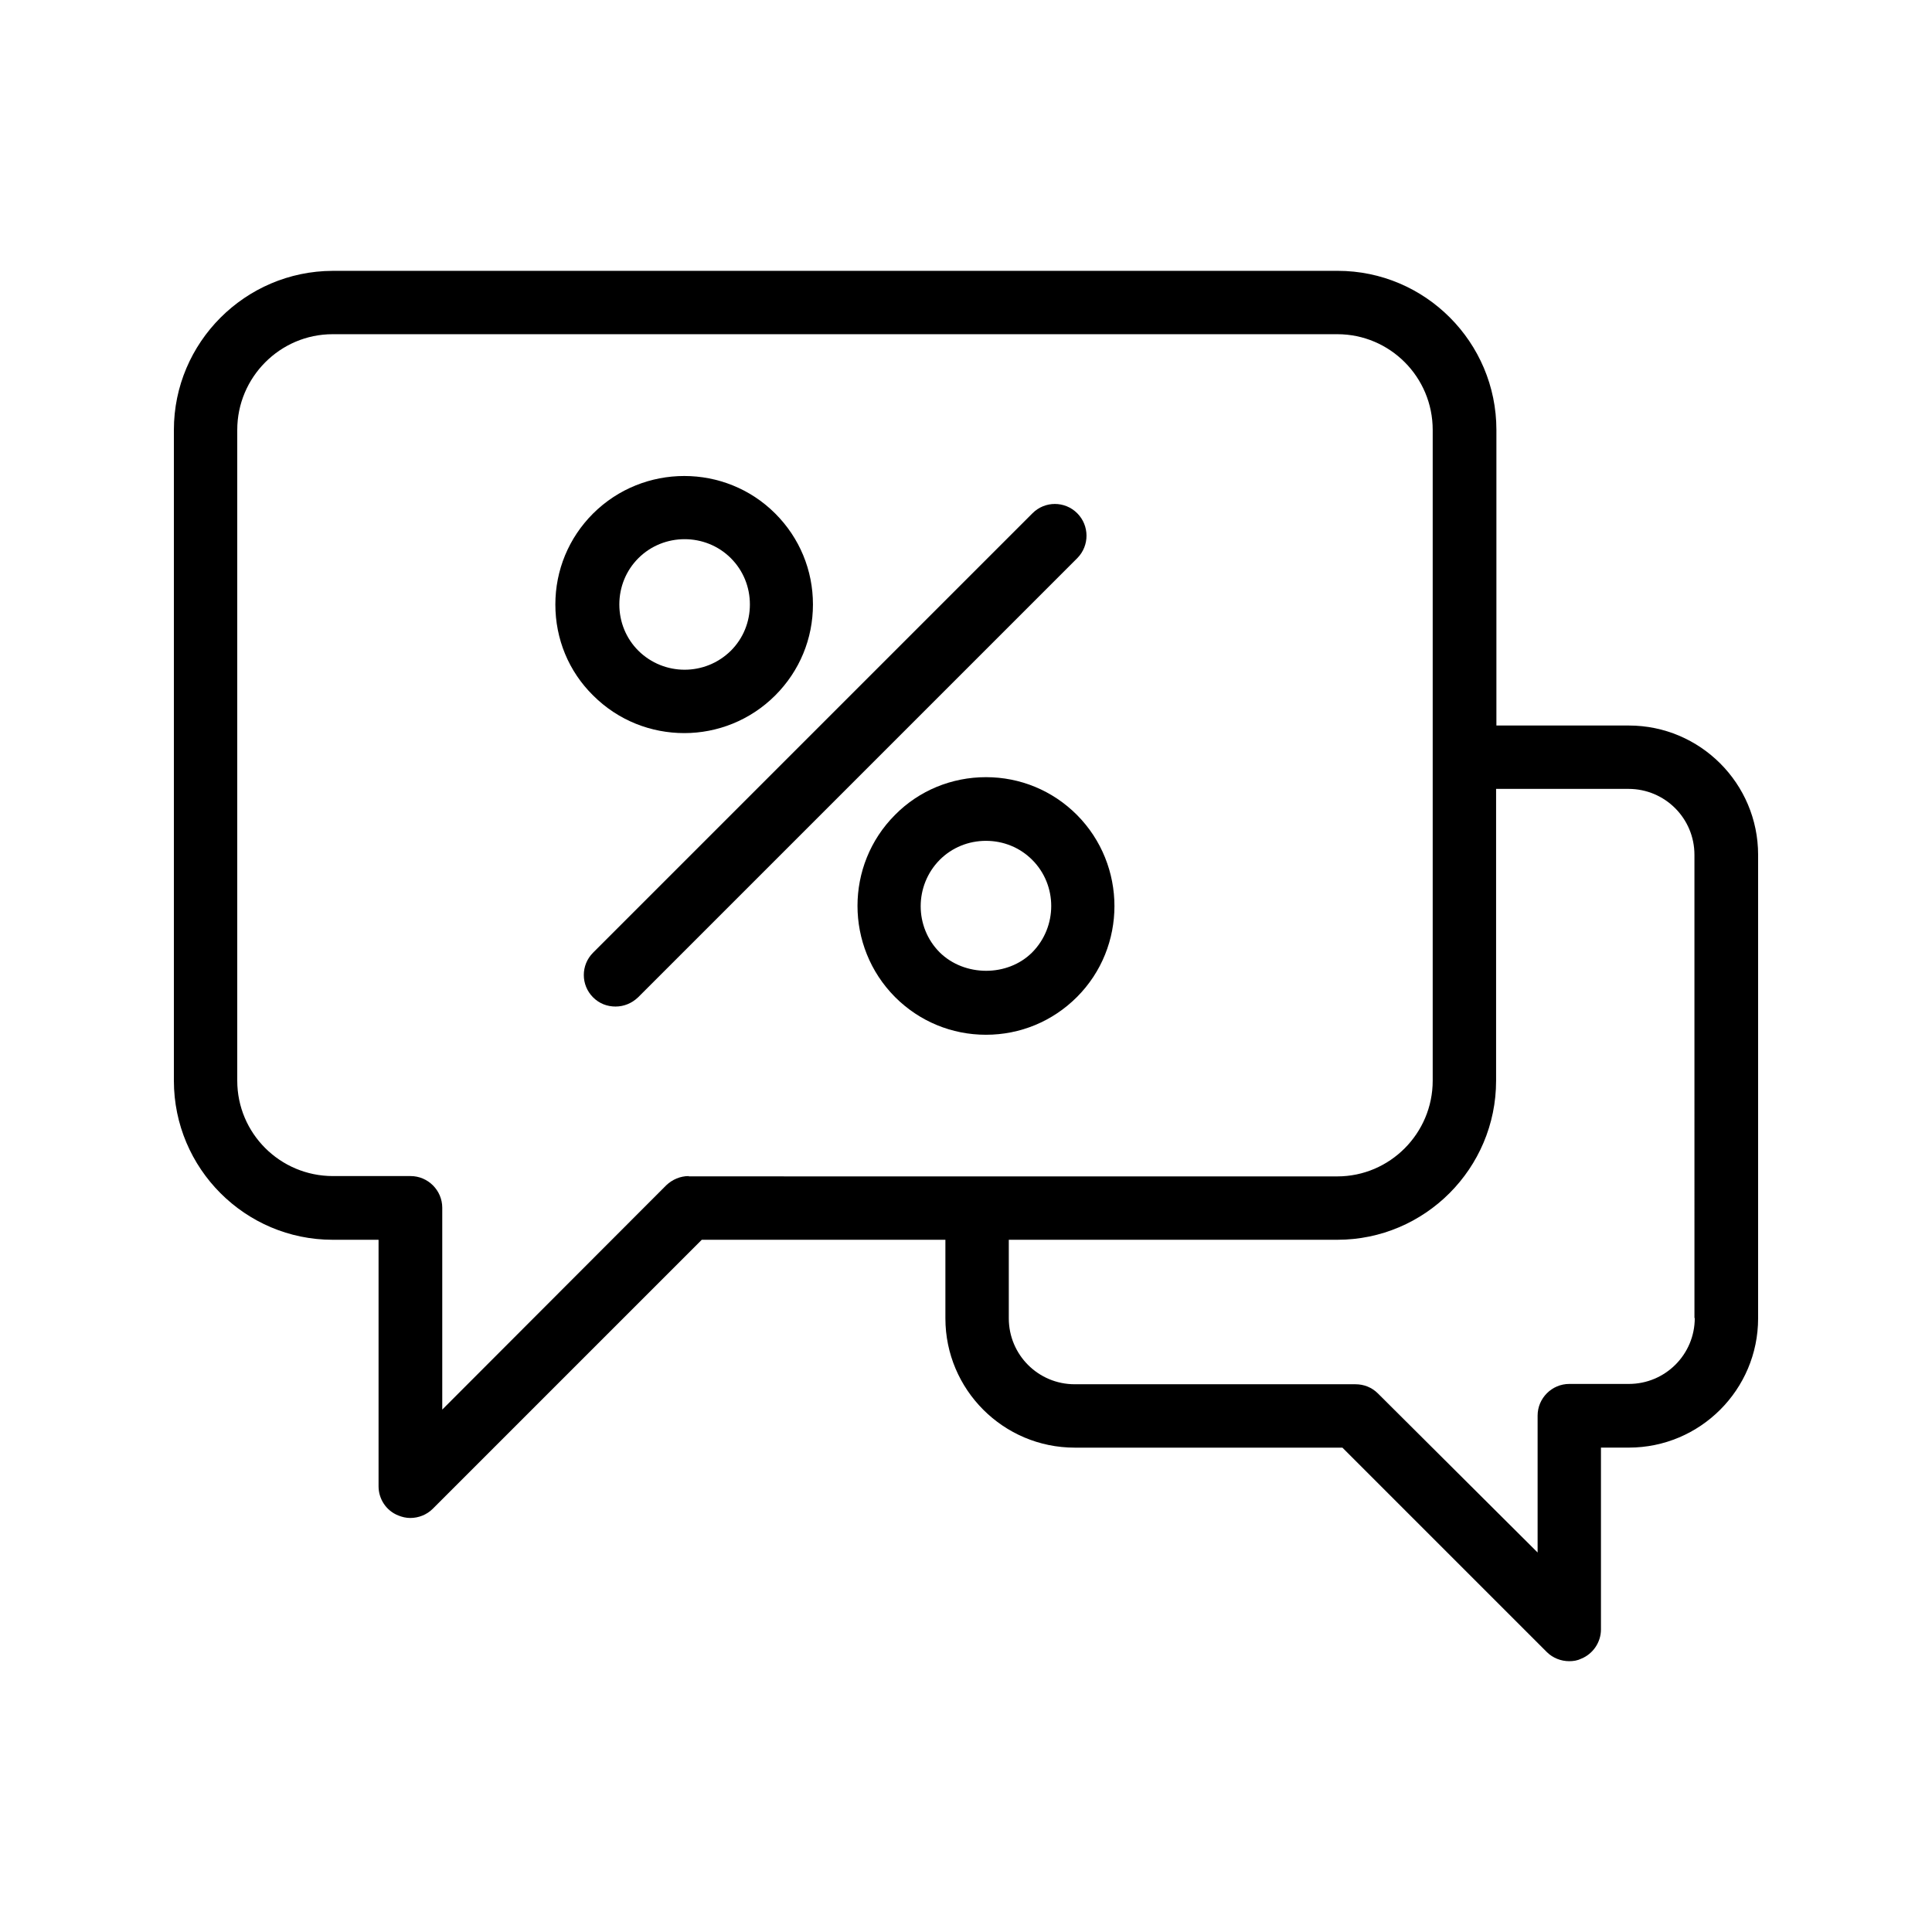 <?xml version="1.0" encoding="UTF-8"?>
<!-- Uploaded to: SVG Repo, www.svgrepo.com, Generator: SVG Repo Mixer Tools -->
<svg fill="#000000" width="800px" height="800px" version="1.1" viewBox="144 144 512 512" xmlns="http://www.w3.org/2000/svg">
 <g>
  <path d="m575.66 336.27h-35.098v-78.344c0-23.258-18.895-42.152-42.066-42.152l-266.35 0.004c-23.172 0.082-42.066 18.977-42.066 42.152v172.47c0 23.258 18.895 42.152 42.066 42.152h12.176v65.328c0 3.359 2.016 6.465 5.207 7.727 1.008 0.418 2.098 0.672 3.191 0.672 2.184 0 4.367-0.84 5.961-2.434l71.289-71.289h64.57v20.824c0 18.895 15.367 34.258 34.258 34.258h70.953l54.16 54.16c1.594 1.594 3.777 2.434 5.961 2.434 1.09 0 2.184-0.168 3.191-0.672 3.106-1.258 5.207-4.367 5.207-7.727v-48.203h7.391c18.895 0 34.258-15.367 34.258-34.258v-122.84c0-18.895-15.363-34.262-34.258-34.262zm-249.13 119.4c-2.266 0-4.367 0.922-5.961 2.434l-59.367 59.453v-53.488c0-4.617-3.777-8.398-8.398-8.398h-20.57c-14.023 0-25.359-11.336-25.359-25.273v-172.47c0-13.938 11.336-25.359 25.273-25.359h266.26c13.938 0 25.273 11.336 25.273 25.359v172.47c0 13.938-11.336 25.359-25.273 25.359l-171.88-0.004zm266.6 37.621c0 9.656-7.809 17.465-17.465 17.465h-15.785c-4.617 0-8.398 3.777-8.398 8.398v36.273l-42.32-42.152c-1.594-1.594-3.695-2.434-5.961-2.434h-74.395c-9.656 0-17.465-7.809-17.465-17.465v-20.824h87.074c23.176 0 42.066-18.895 42.066-42.152v-77.336h35.098c9.656 0 17.465 7.809 17.465 17.465l0.004 122.76z"/>
  <path d="m429.47 280.01c-3.273-3.273-8.566-3.273-11.84 0l-116.46 116.46c-3.273 3.273-3.273 8.566 0 11.84 1.68 1.68 3.777 2.434 5.961 2.434s4.281-0.84 5.961-2.434l116.46-116.46c3.191-3.273 3.191-8.566-0.082-11.84z"/>
  <path d="m325.35 338.28c8.734 0 17.465-3.359 24.098-9.992 6.465-6.465 9.992-15.031 9.992-24.098 0-9.07-3.527-17.633-9.992-24.098-13.266-13.266-34.93-13.266-48.281 0-6.465 6.465-9.992 15.031-9.992 24.098 0 9.152 3.527 17.719 9.992 24.098 6.719 6.719 15.449 9.992 24.184 9.992zm-12.176-46.352c3.359-3.359 7.809-5.039 12.258-5.039 4.449 0 8.902 1.68 12.258 5.039 3.273 3.273 5.039 7.641 5.039 12.258s-1.762 8.984-5.039 12.258c-6.801 6.719-17.719 6.719-24.52 0-3.273-3.273-5.039-7.641-5.039-12.258 0.004-4.613 1.77-8.98 5.043-12.258z"/>
  <path d="m429.39 408.23c13.266-13.266 13.266-34.93 0-48.281-6.465-6.465-15.031-9.992-24.098-9.992-9.07 0-17.719 3.527-24.098 9.992-13.266 13.266-13.266 34.93 0 48.281 6.465 6.465 15.031 9.992 24.098 9.992 9.066 0 17.633-3.527 24.098-9.992zm-36.359-11.84c-6.719-6.719-6.719-17.719 0-24.52 3.273-3.273 7.641-5.039 12.258-5.039 4.617 0 8.984 1.762 12.258 5.039 6.719 6.719 6.719 17.719 0 24.52-6.543 6.551-17.965 6.465-24.516 0z"/>
 </g>
</svg>